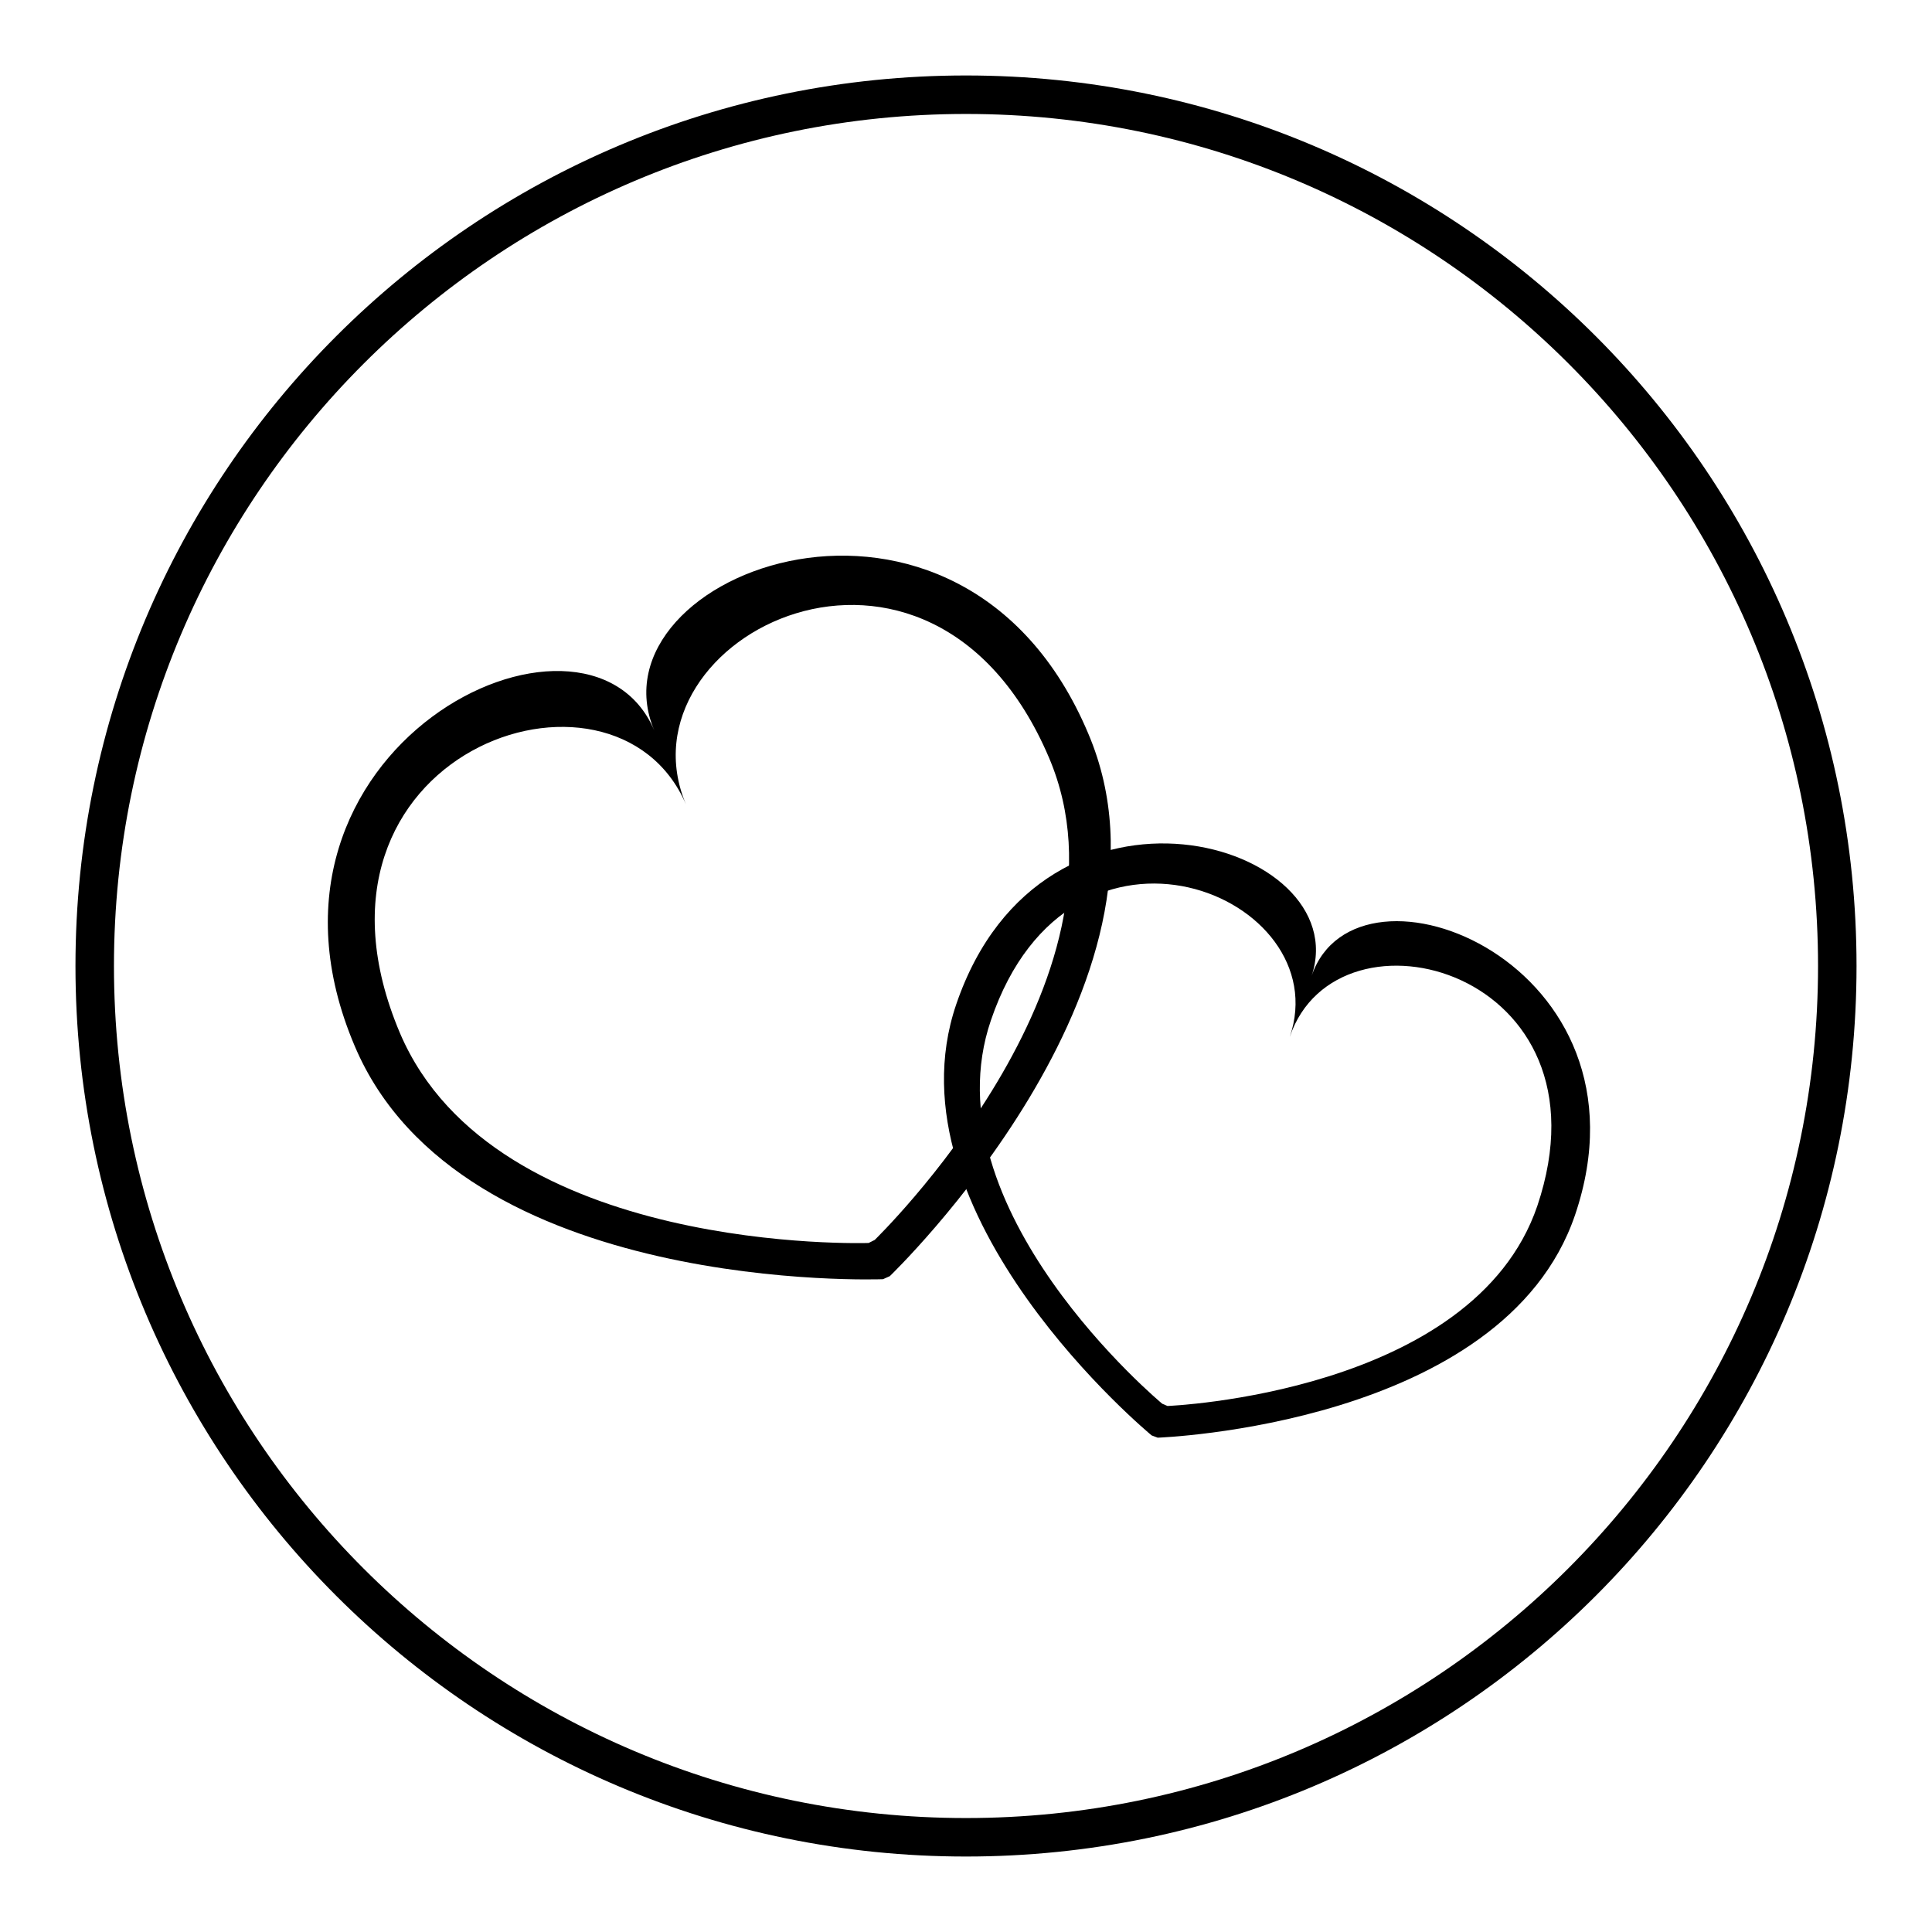 <?xml version="1.0" encoding="utf-8"?>
<!-- Svg Vector Icons : http://www.onlinewebfonts.com/icon -->
<!DOCTYPE svg PUBLIC "-//W3C//DTD SVG 1.1//EN" "http://www.w3.org/Graphics/SVG/1.1/DTD/svg11.dtd">
<svg version="1.1" xmlns="http://www.w3.org/2000/svg" xmlns:xlink="http://www.w3.org/1999/xlink" x="0px" y="0px" viewBox="0 0 256 256" enable-background="new 0 0 256 256" xml:space="preserve">
<g><g><path fill="#000000" d="M128,10C62.8,10,10,62.8,10,128c0,65.2,52.8,118,118,118c65.2,0,118-52.8,118-118C246,62.8,193.2,10,128,10z M128,240.9c-62.3,0-112.9-50.5-112.9-112.9C15.1,65.7,65.7,15.1,128,15.1c62.3,0,112.9,50.5,112.9,112.9C240.9,190.3,190.3,240.9,128,240.9z"/><path fill="#000000" d="M86.7,96.8c-8.9-21-56.5,2.3-39.7,41.8c14,33.1,70,30.9,70,30.9l0.9-0.4c0,0,40.4-38.8,26.3-71.9C127.3,57.1,77.8,75.9,86.7,96.8z M115.9,164.3l-0.8,0.4c0,0-49.5,1.7-62.1-27.8c-15.7-37.1,28.4-52.5,37.9-30.3c-9.4-22.2,32.3-43.3,48.1-6.2C151.5,129.8,115.9,164.3,115.9,164.3z"/><path fill="#000000" d="M126.7,133.1c-9.5,27.9,25.9,57.1,25.9,57.1l0.8,0.3c0,0,45.8-1.6,55.3-29.5c11.3-33.3-28.9-49.3-34.9-31.7C179.7,111.6,138.2,99.3,126.7,133.1z M131.3,135.2c10.6-31.2,46-16.5,39.6,2.2c6.3-18.7,43.3-8.8,32.8,22.4c-8.5,24.9-49,26.5-49,26.5L154,186C154,186,122.8,160.1,131.3,135.2z"/></g></g>
</svg>